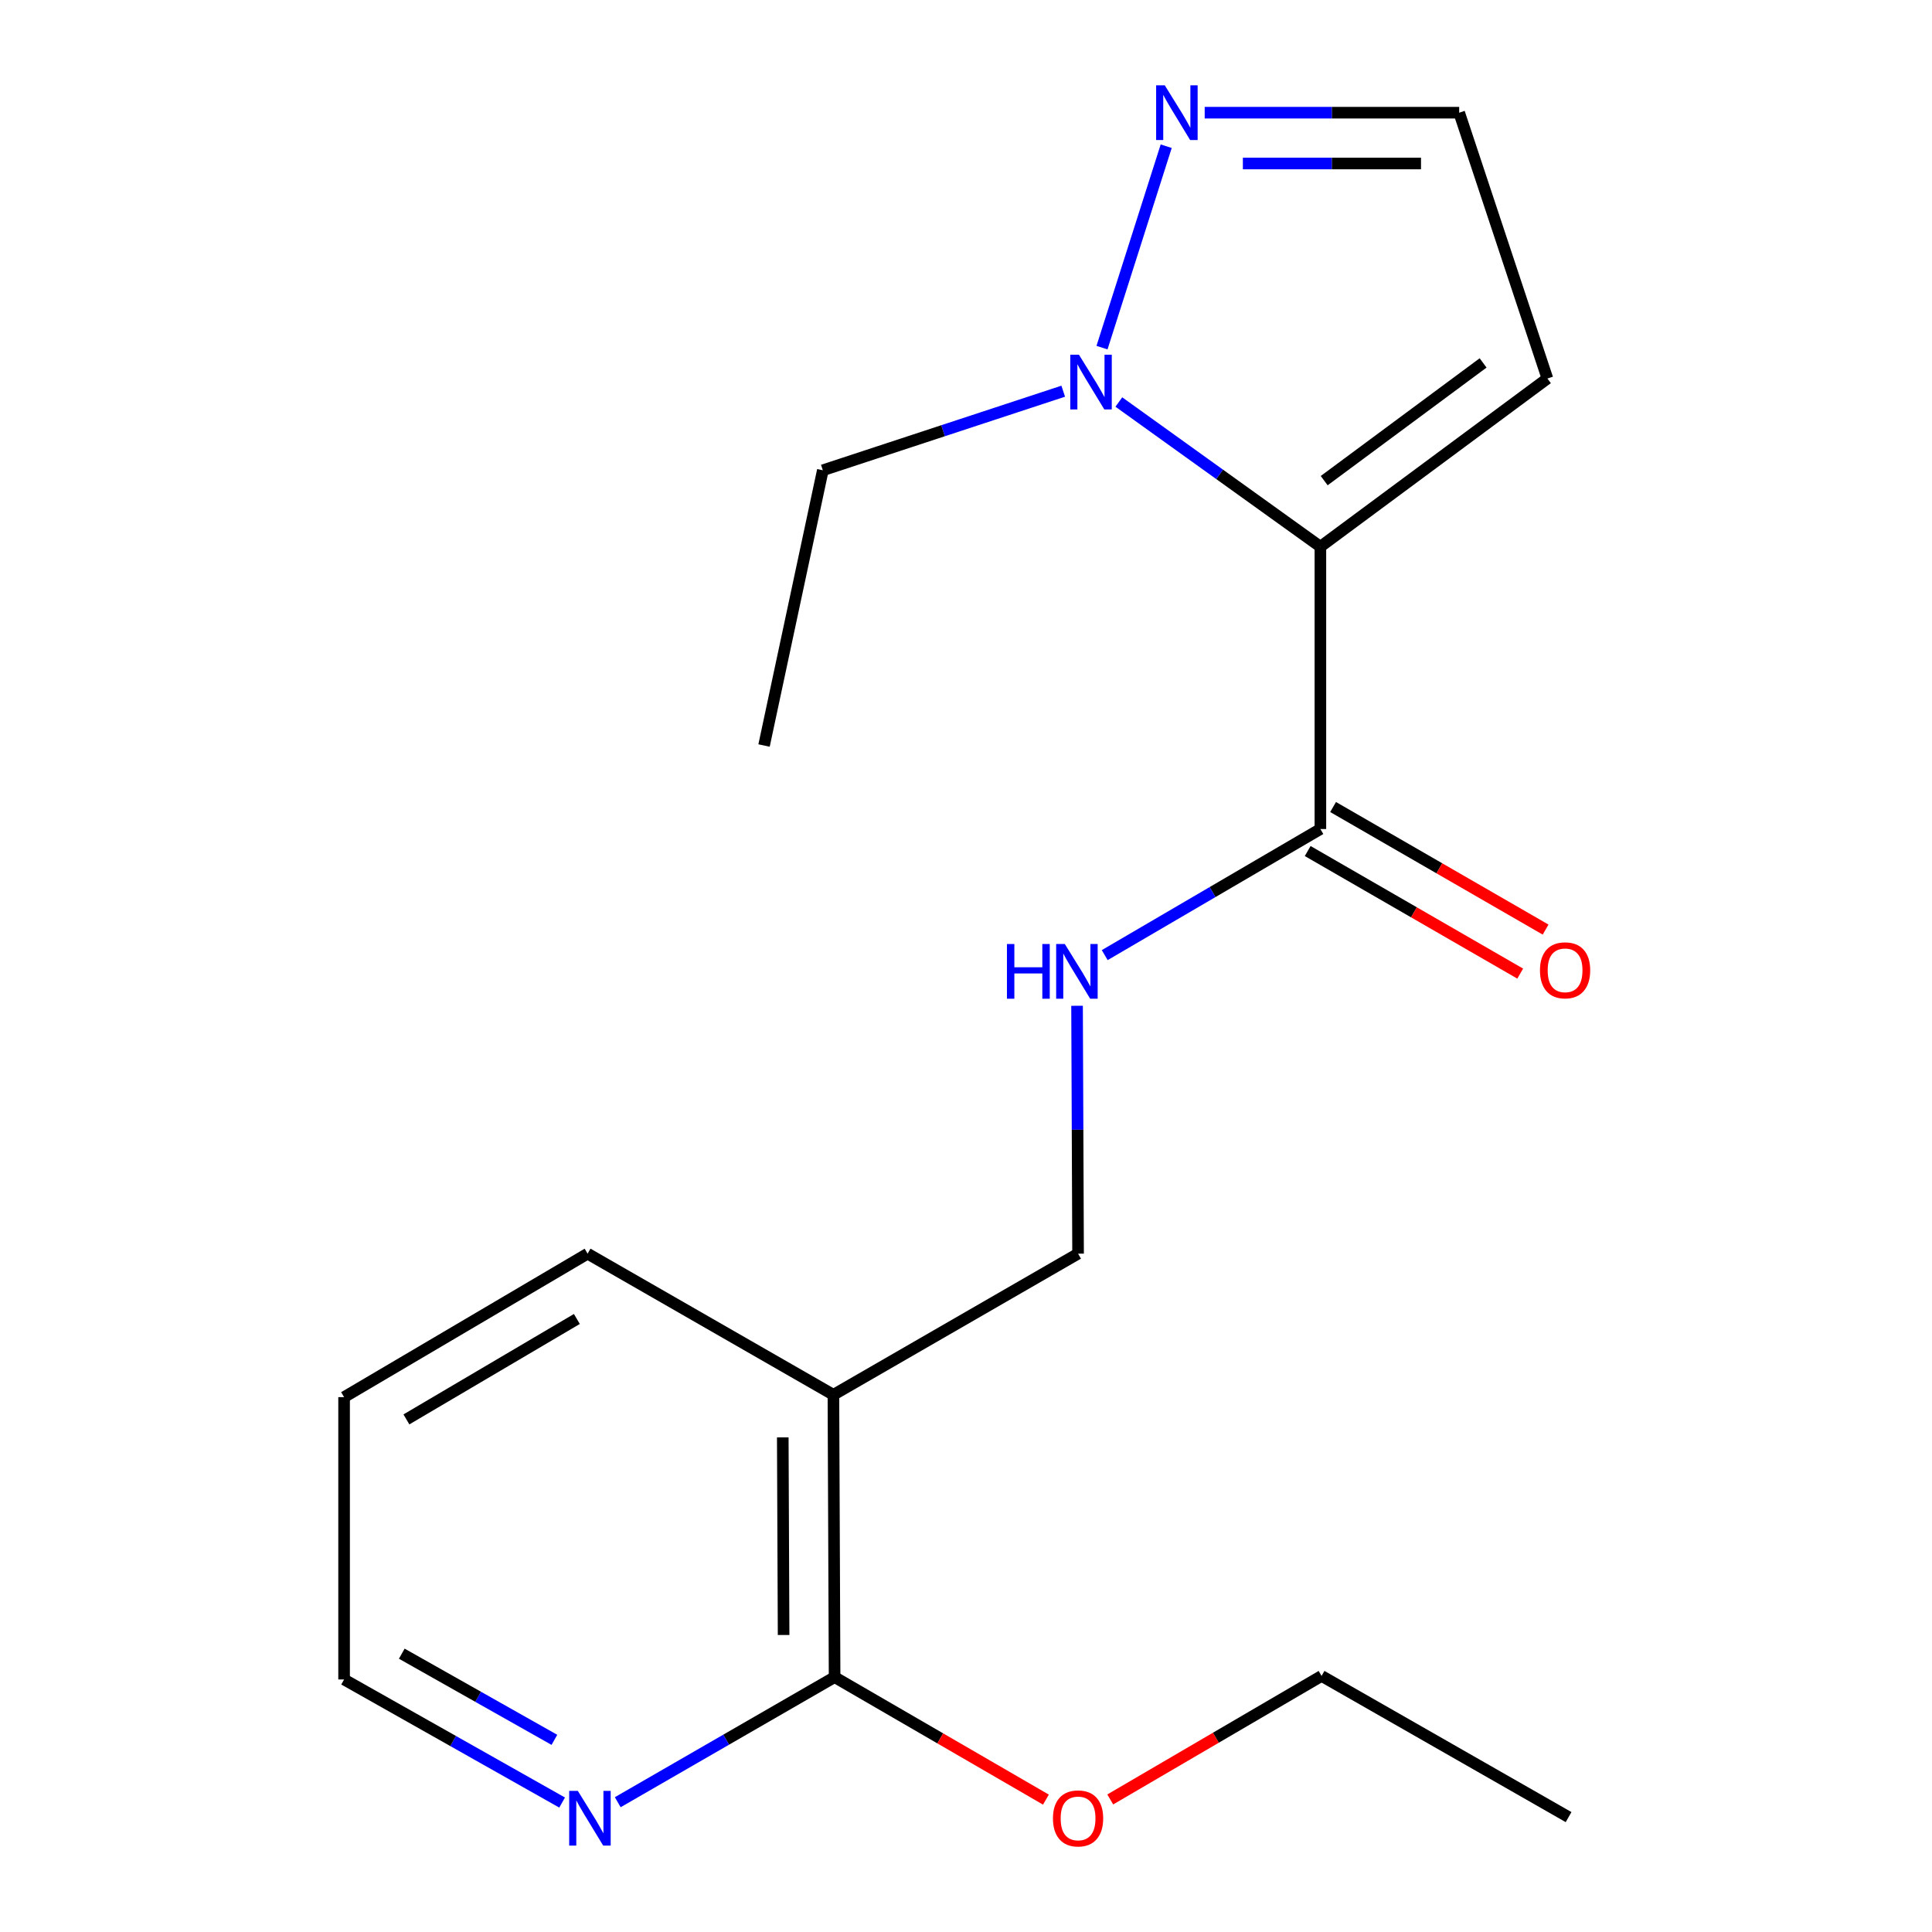 <?xml version='1.0' encoding='iso-8859-1'?>
<svg version='1.1' baseProfile='full'
              xmlns='http://www.w3.org/2000/svg'
                      xmlns:rdkit='http://www.rdkit.org/xml'
                      xmlns:xlink='http://www.w3.org/1999/xlink'
                  xml:space='preserve'
width='1000px' height='1000px' viewBox='0 0 1000 1000'>
<!-- END OF HEADER -->
<rect style='opacity:1.0;fill:#FFFFFF;stroke:none' width='1000' height='1000' x='0' y='0'> </rect>
<path class='bond-0' d='M 683.432,282.973 L 631.27,245.527' style='fill:none;fill-rule:evenodd;stroke:#000000;stroke-width:6px;stroke-linecap:butt;stroke-linejoin:miter;stroke-opacity:1' />
<path class='bond-0' d='M 631.27,245.527 L 579.109,208.082' style='fill:none;fill-rule:evenodd;stroke:#0000FF;stroke-width:6px;stroke-linecap:butt;stroke-linejoin:miter;stroke-opacity:1' />
<path class='bond-1' d='M 683.432,282.973 L 683.432,429.103' style='fill:none;fill-rule:evenodd;stroke:#000000;stroke-width:6px;stroke-linecap:butt;stroke-linejoin:miter;stroke-opacity:1' />
<path class='bond-4' d='M 683.432,282.973 L 800.935,195.923' style='fill:none;fill-rule:evenodd;stroke:#000000;stroke-width:6px;stroke-linecap:butt;stroke-linejoin:miter;stroke-opacity:1' />
<path class='bond-4' d='M 685.399,248.78 L 767.652,187.845' style='fill:none;fill-rule:evenodd;stroke:#000000;stroke-width:6px;stroke-linecap:butt;stroke-linejoin:miter;stroke-opacity:1' />
<path class='bond-2' d='M 570.395,179.931 L 603.624,75.678' style='fill:none;fill-rule:evenodd;stroke:#0000FF;stroke-width:6px;stroke-linecap:butt;stroke-linejoin:miter;stroke-opacity:1' />
<path class='bond-12' d='M 550.322,202.484 L 488.107,222.95' style='fill:none;fill-rule:evenodd;stroke:#0000FF;stroke-width:6px;stroke-linecap:butt;stroke-linejoin:miter;stroke-opacity:1' />
<path class='bond-12' d='M 488.107,222.95 L 425.892,243.415' style='fill:none;fill-rule:evenodd;stroke:#000000;stroke-width:6px;stroke-linecap:butt;stroke-linejoin:miter;stroke-opacity:1' />
<path class='bond-6' d='M 683.432,429.103 L 627.615,461.736' style='fill:none;fill-rule:evenodd;stroke:#000000;stroke-width:6px;stroke-linecap:butt;stroke-linejoin:miter;stroke-opacity:1' />
<path class='bond-6' d='M 627.615,461.736 L 571.799,494.369' style='fill:none;fill-rule:evenodd;stroke:#0000FF;stroke-width:6px;stroke-linecap:butt;stroke-linejoin:miter;stroke-opacity:1' />
<path class='bond-10' d='M 676.861,440.495 L 731.859,472.217' style='fill:none;fill-rule:evenodd;stroke:#000000;stroke-width:6px;stroke-linecap:butt;stroke-linejoin:miter;stroke-opacity:1' />
<path class='bond-10' d='M 731.859,472.217 L 786.856,503.939' style='fill:none;fill-rule:evenodd;stroke:#FF0000;stroke-width:6px;stroke-linecap:butt;stroke-linejoin:miter;stroke-opacity:1' />
<path class='bond-10' d='M 690.003,417.71 L 745.001,449.432' style='fill:none;fill-rule:evenodd;stroke:#000000;stroke-width:6px;stroke-linecap:butt;stroke-linejoin:miter;stroke-opacity:1' />
<path class='bond-10' d='M 745.001,449.432 L 799.998,481.154' style='fill:none;fill-rule:evenodd;stroke:#FF0000;stroke-width:6px;stroke-linecap:butt;stroke-linejoin:miter;stroke-opacity:1' />
<path class='bond-19' d='M 623.547,58.327 L 689.408,58.327' style='fill:none;fill-rule:evenodd;stroke:#0000FF;stroke-width:6px;stroke-linecap:butt;stroke-linejoin:miter;stroke-opacity:1' />
<path class='bond-19' d='M 689.408,58.327 L 755.269,58.327' style='fill:none;fill-rule:evenodd;stroke:#000000;stroke-width:6px;stroke-linecap:butt;stroke-linejoin:miter;stroke-opacity:1' />
<path class='bond-19' d='M 643.305,84.63 L 689.408,84.63' style='fill:none;fill-rule:evenodd;stroke:#0000FF;stroke-width:6px;stroke-linecap:butt;stroke-linejoin:miter;stroke-opacity:1' />
<path class='bond-19' d='M 689.408,84.63 L 735.511,84.63' style='fill:none;fill-rule:evenodd;stroke:#000000;stroke-width:6px;stroke-linecap:butt;stroke-linejoin:miter;stroke-opacity:1' />
<path class='bond-3' d='M 431.372,721.947 L 558.008,648.897' style='fill:none;fill-rule:evenodd;stroke:#000000;stroke-width:6px;stroke-linecap:butt;stroke-linejoin:miter;stroke-opacity:1' />
<path class='bond-5' d='M 431.372,721.947 L 431.986,868.077' style='fill:none;fill-rule:evenodd;stroke:#000000;stroke-width:6px;stroke-linecap:butt;stroke-linejoin:miter;stroke-opacity:1' />
<path class='bond-5' d='M 405.161,743.977 L 405.591,846.268' style='fill:none;fill-rule:evenodd;stroke:#000000;stroke-width:6px;stroke-linecap:butt;stroke-linejoin:miter;stroke-opacity:1' />
<path class='bond-13' d='M 431.372,721.947 L 304.137,648.897' style='fill:none;fill-rule:evenodd;stroke:#000000;stroke-width:6px;stroke-linecap:butt;stroke-linejoin:miter;stroke-opacity:1' />
<path class='bond-7' d='M 800.935,195.923 L 755.269,58.327' style='fill:none;fill-rule:evenodd;stroke:#000000;stroke-width:6px;stroke-linecap:butt;stroke-linejoin:miter;stroke-opacity:1' />
<path class='bond-8' d='M 431.986,868.077 L 375.865,900.451' style='fill:none;fill-rule:evenodd;stroke:#000000;stroke-width:6px;stroke-linecap:butt;stroke-linejoin:miter;stroke-opacity:1' />
<path class='bond-8' d='M 375.865,900.451 L 319.744,932.824' style='fill:none;fill-rule:evenodd;stroke:#0000FF;stroke-width:6px;stroke-linecap:butt;stroke-linejoin:miter;stroke-opacity:1' />
<path class='bond-11' d='M 431.986,868.077 L 486.676,899.779' style='fill:none;fill-rule:evenodd;stroke:#000000;stroke-width:6px;stroke-linecap:butt;stroke-linejoin:miter;stroke-opacity:1' />
<path class='bond-11' d='M 486.676,899.779 L 541.367,931.481' style='fill:none;fill-rule:evenodd;stroke:#FF0000;stroke-width:6px;stroke-linecap:butt;stroke-linejoin:miter;stroke-opacity:1' />
<path class='bond-9' d='M 557.482,520.594 L 557.745,584.746' style='fill:none;fill-rule:evenodd;stroke:#0000FF;stroke-width:6px;stroke-linecap:butt;stroke-linejoin:miter;stroke-opacity:1' />
<path class='bond-9' d='M 557.745,584.746 L 558.008,648.897' style='fill:none;fill-rule:evenodd;stroke:#000000;stroke-width:6px;stroke-linecap:butt;stroke-linejoin:miter;stroke-opacity:1' />
<path class='bond-20' d='M 290.956,933.002 L 234.528,901.146' style='fill:none;fill-rule:evenodd;stroke:#0000FF;stroke-width:6px;stroke-linecap:butt;stroke-linejoin:miter;stroke-opacity:1' />
<path class='bond-20' d='M 234.528,901.146 L 178.1,869.29' style='fill:none;fill-rule:evenodd;stroke:#000000;stroke-width:6px;stroke-linecap:butt;stroke-linejoin:miter;stroke-opacity:1' />
<path class='bond-20' d='M 286.959,900.54 L 247.459,878.241' style='fill:none;fill-rule:evenodd;stroke:#0000FF;stroke-width:6px;stroke-linecap:butt;stroke-linejoin:miter;stroke-opacity:1' />
<path class='bond-20' d='M 247.459,878.241 L 207.959,855.941' style='fill:none;fill-rule:evenodd;stroke:#000000;stroke-width:6px;stroke-linecap:butt;stroke-linejoin:miter;stroke-opacity:1' />
<path class='bond-15' d='M 574.658,931.396 L 629.352,899.43' style='fill:none;fill-rule:evenodd;stroke:#FF0000;stroke-width:6px;stroke-linecap:butt;stroke-linejoin:miter;stroke-opacity:1' />
<path class='bond-15' d='M 629.352,899.43 L 684.045,867.463' style='fill:none;fill-rule:evenodd;stroke:#000000;stroke-width:6px;stroke-linecap:butt;stroke-linejoin:miter;stroke-opacity:1' />
<path class='bond-16' d='M 425.892,243.415 L 395.468,385.877' style='fill:none;fill-rule:evenodd;stroke:#000000;stroke-width:6px;stroke-linecap:butt;stroke-linejoin:miter;stroke-opacity:1' />
<path class='bond-17' d='M 304.137,648.897 L 178.1,723.16' style='fill:none;fill-rule:evenodd;stroke:#000000;stroke-width:6px;stroke-linecap:butt;stroke-linejoin:miter;stroke-opacity:1' />
<path class='bond-17' d='M 298.584,682.698 L 210.358,734.683' style='fill:none;fill-rule:evenodd;stroke:#000000;stroke-width:6px;stroke-linecap:butt;stroke-linejoin:miter;stroke-opacity:1' />
<path class='bond-14' d='M 178.1,869.29 L 178.1,723.16' style='fill:none;fill-rule:evenodd;stroke:#000000;stroke-width:6px;stroke-linecap:butt;stroke-linejoin:miter;stroke-opacity:1' />
<path class='bond-18' d='M 684.045,867.463 L 811.895,940.528' style='fill:none;fill-rule:evenodd;stroke:#000000;stroke-width:6px;stroke-linecap:butt;stroke-linejoin:miter;stroke-opacity:1' />
<path  class='atom-1' d='M 558.456 183.59
L 567.736 198.59
Q 568.656 200.07, 570.136 202.75
Q 571.616 205.43, 571.696 205.59
L 571.696 183.59
L 575.456 183.59
L 575.456 211.91
L 571.576 211.91
L 561.616 195.51
Q 560.456 193.59, 559.216 191.39
Q 558.016 189.19, 557.656 188.51
L 557.656 211.91
L 553.976 211.91
L 553.976 183.59
L 558.456 183.59
' fill='#0000FF'/>
<path  class='atom-3' d='M 602.894 44.167
L 612.174 59.167
Q 613.094 60.647, 614.574 63.327
Q 616.054 66.007, 616.134 66.167
L 616.134 44.167
L 619.894 44.167
L 619.894 72.487
L 616.014 72.487
L 606.054 56.087
Q 604.894 54.167, 603.654 51.967
Q 602.454 49.767, 602.094 49.087
L 602.094 72.487
L 598.414 72.487
L 598.414 44.167
L 602.894 44.167
' fill='#0000FF'/>
<path  class='atom-7' d='M 521.189 488.621
L 525.029 488.621
L 525.029 500.661
L 539.509 500.661
L 539.509 488.621
L 543.349 488.621
L 543.349 516.941
L 539.509 516.941
L 539.509 503.861
L 525.029 503.861
L 525.029 516.941
L 521.189 516.941
L 521.189 488.621
' fill='#0000FF'/>
<path  class='atom-7' d='M 551.149 488.621
L 560.429 503.621
Q 561.349 505.101, 562.829 507.781
Q 564.309 510.461, 564.389 510.621
L 564.389 488.621
L 568.149 488.621
L 568.149 516.941
L 564.269 516.941
L 554.309 500.541
Q 553.149 498.621, 551.909 496.421
Q 550.709 494.221, 550.349 493.541
L 550.349 516.941
L 546.669 516.941
L 546.669 488.621
L 551.149 488.621
' fill='#0000FF'/>
<path  class='atom-9' d='M 299.09 926.968
L 308.37 941.968
Q 309.29 943.448, 310.77 946.128
Q 312.25 948.808, 312.33 948.968
L 312.33 926.968
L 316.09 926.968
L 316.09 955.288
L 312.21 955.288
L 302.25 938.888
Q 301.09 936.968, 299.85 934.768
Q 298.65 932.568, 298.29 931.888
L 298.29 955.288
L 294.61 955.288
L 294.61 926.968
L 299.09 926.968
' fill='#0000FF'/>
<path  class='atom-11' d='M 797.083 502.233
Q 797.083 495.433, 800.443 491.633
Q 803.803 487.833, 810.083 487.833
Q 816.363 487.833, 819.723 491.633
Q 823.083 495.433, 823.083 502.233
Q 823.083 509.113, 819.683 513.033
Q 816.283 516.913, 810.083 516.913
Q 803.843 516.913, 800.443 513.033
Q 797.083 509.153, 797.083 502.233
M 810.083 513.713
Q 814.403 513.713, 816.723 510.833
Q 819.083 507.913, 819.083 502.233
Q 819.083 496.673, 816.723 493.873
Q 814.403 491.033, 810.083 491.033
Q 805.763 491.033, 803.403 493.833
Q 801.083 496.633, 801.083 502.233
Q 801.083 507.953, 803.403 510.833
Q 805.763 513.713, 810.083 513.713
' fill='#FF0000'/>
<path  class='atom-12' d='M 545.008 941.208
Q 545.008 934.408, 548.368 930.608
Q 551.728 926.808, 558.008 926.808
Q 564.288 926.808, 567.648 930.608
Q 571.008 934.408, 571.008 941.208
Q 571.008 948.088, 567.608 952.008
Q 564.208 955.888, 558.008 955.888
Q 551.768 955.888, 548.368 952.008
Q 545.008 948.128, 545.008 941.208
M 558.008 952.688
Q 562.328 952.688, 564.648 949.808
Q 567.008 946.888, 567.008 941.208
Q 567.008 935.648, 564.648 932.848
Q 562.328 930.008, 558.008 930.008
Q 553.688 930.008, 551.328 932.808
Q 549.008 935.608, 549.008 941.208
Q 549.008 946.928, 551.328 949.808
Q 553.688 952.688, 558.008 952.688
' fill='#FF0000'/>
</svg>
